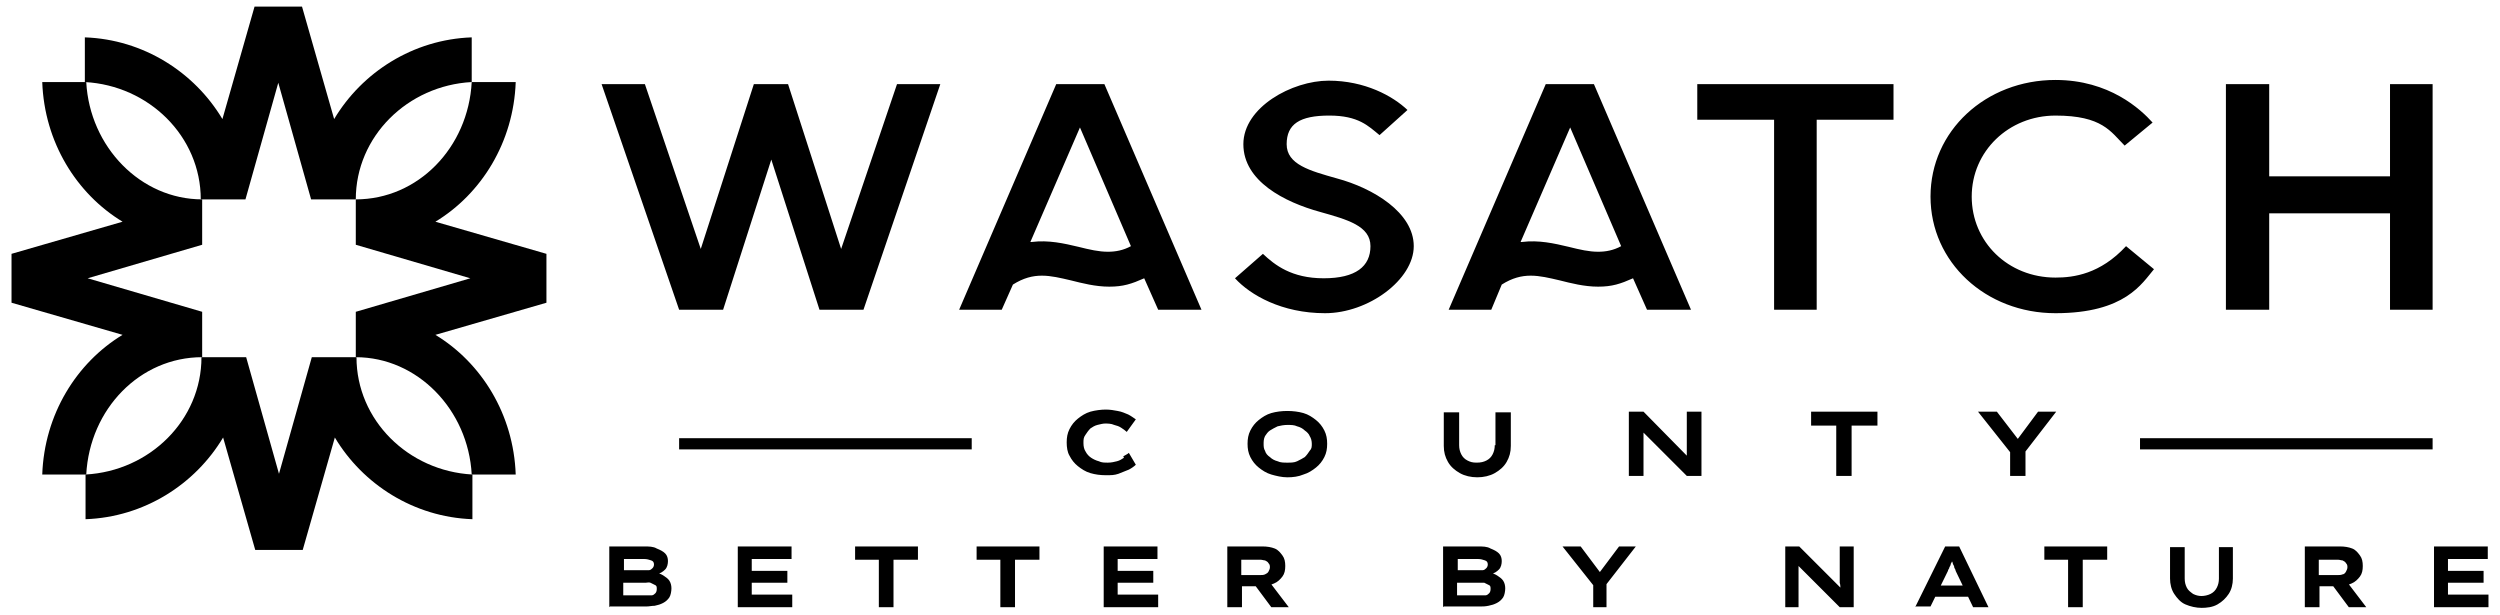 <svg xmlns="http://www.w3.org/2000/svg" width="358" height="88" viewBox="0 0 358 88" preserveAspectRatio="xMinYMid" aria-hidden="true" focusable="false"><path d="M1.65,43.35l15.9,4.6c-6.6,4-11.2,11.4-11.5,20h6.3c.5-9.4,7.7-16.8,16.6-16.8v-6.5l-16.4-4.8,16.4-4.8v-6.5c-8.8,0-16.1-7.5-16.6-16.8h-6.3c.3,8.6,4.9,16,11.5,20l-15.9,4.6v7ZM78.25,36.35l-15.9-4.6c6.6-4,11.2-11.4,11.5-20h-6.3c-.5,9.4-7.7,16.8-16.6,16.8v6.5l16.4,4.8-16.4,4.8v6.5c8.8,0,16.1,7.5,16.6,16.8h6.3c-.3-8.6-4.9-16-11.5-20l15.9-4.6v-7Z" fill="#000"/><path d="M36.45.95l-4.6,16.1c-4-6.7-11.3-11.4-19.7-11.7v6.4c9.2.5,16.6,7.8,16.6,16.8h6.4l4.7-16.7,4.7,16.7h6.4c0-9,7.4-16.3,16.6-16.8v-6.4c-8.4.3-15.7,5-19.7,11.7L43.25.95s-6.8,0-6.8,0ZM43.35,78.75l4.6-16.1c4,6.7,11.3,11.4,19.7,11.7v-6.4c-9.2-.5-16.6-7.8-16.6-16.8h-6.4l-4.7,16.7-4.7-16.7h-6.4c0,9-7.4,16.3-16.6,16.8v6.4c8.4-.3,15.7-5,19.7-11.7l4.6,16.1h6.8Z" fill="#000"/><path d="M160.95,65.55c-.3.2-.6.4-1,.5s-.8.2-1.3.2-.9,0-1.3-.2c-.4-.1-.8-.3-1.1-.5s-.6-.5-.8-.9c-.2-.3-.3-.7-.3-1.2s0-.8.3-1.2c.2-.3.4-.6.7-.9.3-.2.6-.4,1-.5s.8-.2,1.1-.2.9,0,1.3.2c.4.1.7.2,1,.4.3.2.6.4.8.6l1.3-1.8c-.3-.2-.7-.5-1.1-.7-.5-.2-.9-.4-1.5-.5-.5-.1-1.1-.2-1.7-.2s-1.5.1-2.2.3c-.7.2-1.3.6-1.8,1s-.9.9-1.2,1.5-.4,1.2-.4,1.9.1,1.4.4,1.9c.3.6.7,1.1,1.2,1.5s1.1.8,1.8,1,1.4.3,2.2.3,1.2,0,1.8-.2c.5-.2,1-.4,1.5-.6.4-.2.8-.5,1-.7l-1-1.7c-.2.2-.5.3-.8.5l.1.2ZM188.45,60.15c-.5-.4-1.1-.8-1.8-1s-1.5-.3-2.3-.3-1.6.1-2.3.3c-.7.2-1.3.6-1.8,1s-.9.9-1.2,1.5-.4,1.2-.4,1.9.1,1.3.4,1.9c.3.6.7,1.1,1.2,1.5s1.1.8,1.8,1,1.5.4,2.3.4,1.6-.1,2.3-.4c.7-.2,1.3-.6,1.8-1s.9-.9,1.2-1.5.4-1.2.4-1.9-.1-1.3-.4-1.9c-.3-.6-.7-1.1-1.2-1.5ZM187.55,64.55c-.2.3-.4.6-.7.9-.3.2-.7.4-1.1.6s-.9.2-1.4.2-1,0-1.4-.2c-.4-.1-.8-.3-1.1-.6-.3-.2-.6-.5-.7-.9-.2-.3-.2-.7-.2-1s0-.7.2-1.1c.2-.3.4-.6.7-.8.3-.2.7-.4,1.1-.6.4-.1.9-.2,1.4-.2s1,0,1.4.2c.4.1.8.3,1.1.6.3.2.6.5.7.8.2.3.3.7.3,1.1s0,.7-.3,1ZM214.05,63.75c0,.5-.1.9-.3,1.3s-.5.7-.9.9c-.4.2-.8.3-1.4.3s-.9-.1-1.3-.3-.7-.5-.9-.9-.3-.8-.3-1.3v-4.7h-2.2v4.8c0,.9.2,1.6.6,2.3.4.7,1,1.2,1.7,1.6s1.6.6,2.5.6,1.8-.2,2.5-.6,1.3-.9,1.7-1.6.6-1.4.6-2.3v-4.8h-2.2v4.7h-.1ZM241.55,61.25v4l-6.2-6.3h-2.1v9.2h2.1v-6.2l6.2,6.2h2.1v-9.2h-2.1s0,2.3,0,2.3ZM259.35,60.95h3.6v7.2h2.2v-7.2h3.7v-2h-9.5v2ZM294.45,58.95h-2.6l-2.9,3.9-3-3.9h-2.7l4.6,5.8v3.4h2.2v-3.5l4.4-5.7ZM117.35,44.35h6.3l11-32.3h-6.2l-8,23.6-7.6-23.6h-4.9l-7.6,23.6-8-23.6h-6.2l11.1,32.3h6.3l6.9-21.5,6.9,21.5ZM176.85,39.85c2.2,2.4,6.7,5,12.9,5s12.7-4.8,12.7-9.6-5.8-8.3-11-9.7c-3.9-1.1-7.2-2-7.2-4.9s1.9-4.1,6.1-4.1,5.6,1.5,7.2,2.8l4-3.6c-2.1-2-6.1-4.2-11.3-4.2s-12.2,3.8-12.2,9.1,5.9,8.3,11,9.7c3.9,1.1,7.2,2,7.2,4.9s-2.1,4.6-6.7,4.6-7-1.9-8.7-3.5c0,0-4,3.5-4,3.5ZM254.05,44.35h6.1v-27.2h11v-5.1h-28.1v5.1h11v27.2ZM294.35,11.45c-10,0-17.9,7.3-17.9,16.7s7.9,16.7,17.9,16.7,12.4-4.3,14.1-6.3l-4-3.3c-3.7,4-7.5,4.5-10.1,4.5-6.8,0-12-5.1-12-11.6s5.3-11.6,12-11.6,7.9,2.3,9.9,4.3l4-3.3c-1.7-1.9-6.2-6.1-13.9-6.1M342.25,44.35h6.1V12.05h-6.1v13.2h-17.3v-13.2h-6.2v32.3h6.2v-13.8h17.3v13.8ZM165.95,44.35h6.1l-13.9-32.3h-6.9l-13.9,32.3h6.1l1.6-3.6h0c3-1.9,5.3-1.3,8.3-.6,1.6.4,3.5.9,5.5.9s3.2-.4,5-1.2h0l2,4.5h.1ZM158.65,36.05c-1.3,0-2.6-.3-4.2-.7-2.1-.5-4.3-1-6.7-.7h-.2l7.1-16.4,7.3,17h0c-1.1.6-2.2.8-3.3.8M236.05,44.35h6.1l-13.9-32.3h-6.9l-13.9,32.3h6.1l1.5-3.6h0c3-1.9,5.3-1.3,8.3-.6,1.6.4,3.5.9,5.5.9s3.2-.4,5-1.2h0l2,4.5h.2ZM228.85,36.05c-1.3,0-2.6-.3-4.2-.7-2.1-.5-4.3-1-6.7-.7h-.2l7.1-16.4,7.3,17h0c-1.1.6-2.2.8-3.3.8M306.45,62.75h41.9v1.6h-41.9v-1.6ZM97.25,62.75h41.9v1.6h-41.9v-1.6ZM87.25,86.95v-8.7h4.9c.8,0,1.4,0,1.9.3.5.2.9.4,1.2.7s.4.7.4,1.1-.1.9-.4,1.2c-.3.3-.7.6-1.3.7v-.2c.4,0,.8.2,1.1.4.3.2.6.4.8.7s.3.7.3,1.1-.1,1-.3,1.3c-.2.3-.5.6-.9.8-.4.2-.7.3-1.2.4-.4,0-.8.1-1.2.1h-5.2l-.1.1ZM89.25,81.65h3.7c.2,0,.4-.2.5-.3.1-.1.2-.3.2-.5,0-.3-.1-.5-.4-.6s-.6-.2-1-.2h-2.9v1.7l-.1-.1ZM89.25,85.25h4.1c.2,0,.4-.2.5-.3.1-.1.2-.3.2-.6s0-.5-.3-.6c-.2-.1-.4-.2-.6-.3s-.5,0-.7,0h-3.2v1.9-.1ZM105.65,86.95v-8.7h7.7v1.8h-5.7v5.1h5.8v1.8s-7.8,0-7.8,0ZM106.75,83.45v-1.7h6v1.7h-6ZM125.85,86.95v-6.8h-3.4v-1.9h9v1.9h-3.5v6.8h-2.1ZM143.25,86.95v-6.8h-3.4v-1.9h9v1.9h-3.5v6.8h-2.1ZM158.05,86.95v-8.7h7.7v1.8h-5.7v5.1h5.8v1.8s-7.8,0-7.8,0ZM159.15,83.45v-1.7h6v1.7h-6ZM175.75,86.95v-8.7h5c.7,0,1.3.1,1.8.3.5.2.8.6,1.1,1s.4.9.4,1.5-.1,1.1-.4,1.5-.7.8-1.2,1-1,.4-1.6.4h-3v3h-2.1ZM177.75,82.35h2.7c.2,0,.5,0,.7-.1s.4-.2.5-.4c.1-.2.2-.4.2-.6s0-.4-.2-.6c-.1-.2-.3-.3-.5-.4-.2,0-.4-.1-.7-.1h-2.7v2.3-.1ZM182.05,86.95l-2.9-3.9,2.2-.3,3.2,4.2h-2.5ZM206.65,86.95v-8.7h4.9c.8,0,1.4,0,1.9.3.5.2.9.4,1.2.7.3.3.4.7.4,1.1s-.1.9-.4,1.2c-.3.3-.7.6-1.3.7v-.2c.4,0,.8.2,1.1.4.3.2.6.4.8.7s.3.7.3,1.1-.1,1-.3,1.3-.5.6-.9.8c-.4.2-.7.3-1.2.4s-.8.1-1.2.1h-5.2l-.1.1ZM208.65,81.65h3.7c.2,0,.4-.2.5-.3.1-.1.2-.3.2-.5,0-.3-.1-.5-.4-.6-.3-.1-.6-.2-1-.2h-2.9v1.7l-.1-.1ZM208.65,85.25h4.1c.2,0,.4-.2.5-.3.1-.1.2-.3.2-.6s0-.5-.3-.6l-.6-.3h-3.9v1.9-.1ZM228.15,86.95v-3.9l.2,1-4.6-5.8h2.6l3.3,4.4h-1.1l3.3-4.4h2.4l-4.2,5.4v-.7,4h-2.1.2ZM255.65,86.95v-8.7h2l6.2,6.2h-.3c0-.4,0-.7-.1-1v-5.2h2v8.7h-2l-6.4-6.4h.5v6.4h-2,.1ZM274.25,86.95l4.3-8.7h2l4.2,8.7h-2.2l-2.5-5.2c0-.2-.2-.4-.2-.5,0-.2-.1-.3-.2-.5,0-.2-.1-.3-.2-.5,0-.2-.1-.3-.2-.5h.5c0,.2-.1.3-.2.5,0,.2-.1.3-.2.5,0,.2-.1.3-.2.5,0,.2-.2.3-.2.5l-2.5,5.1h-2.1l-.1.1ZM276.25,85.45l.7-1.6h5.1l.3,1.6h-6.1ZM296.15,86.95v-6.8h-3.4v-1.9h9v1.9h-3.5v6.8h-2.1ZM315.35,87.05c-.9,0-1.7-.2-2.4-.5s-1.2-.9-1.6-1.5-.6-1.4-.6-2.2v-4.5h2.1v4.5c0,.5.1.9.3,1.3.2.4.5.6.9.9.4.2.8.3,1.2.3s.9-.1,1.3-.3c.4-.2.7-.5.9-.9.2-.4.3-.8.3-1.3v-4.5h2v4.5c0,.8-.2,1.6-.6,2.2s-.9,1.1-1.6,1.5-1.5.5-2.4.5h.2ZM330.05,86.95v-8.7h5c.7,0,1.3.1,1.8.3.5.2.8.6,1.1,1s.4.9.4,1.5-.1,1.1-.4,1.5-.7.8-1.2,1-1,.4-1.6.4h-3v3h-2.1ZM332.05,82.35h2.7c.2,0,.5,0,.7-.1.2,0,.4-.2.5-.4.1-.2.2-.4.2-.6s0-.4-.2-.6c-.1-.2-.3-.3-.5-.4-.2,0-.4-.1-.7-.1h-2.7v2.3-.1ZM336.35,86.95l-2.9-3.9,2.2-.3,3.2,4.2h-2.5ZM348.55,86.95v-8.7h7.7v1.8h-5.7v5.1h5.8v1.8s-7.8,0-7.8,0ZM349.65,83.45v-1.7h6v1.7h-6Z" fill="#000"/></svg>